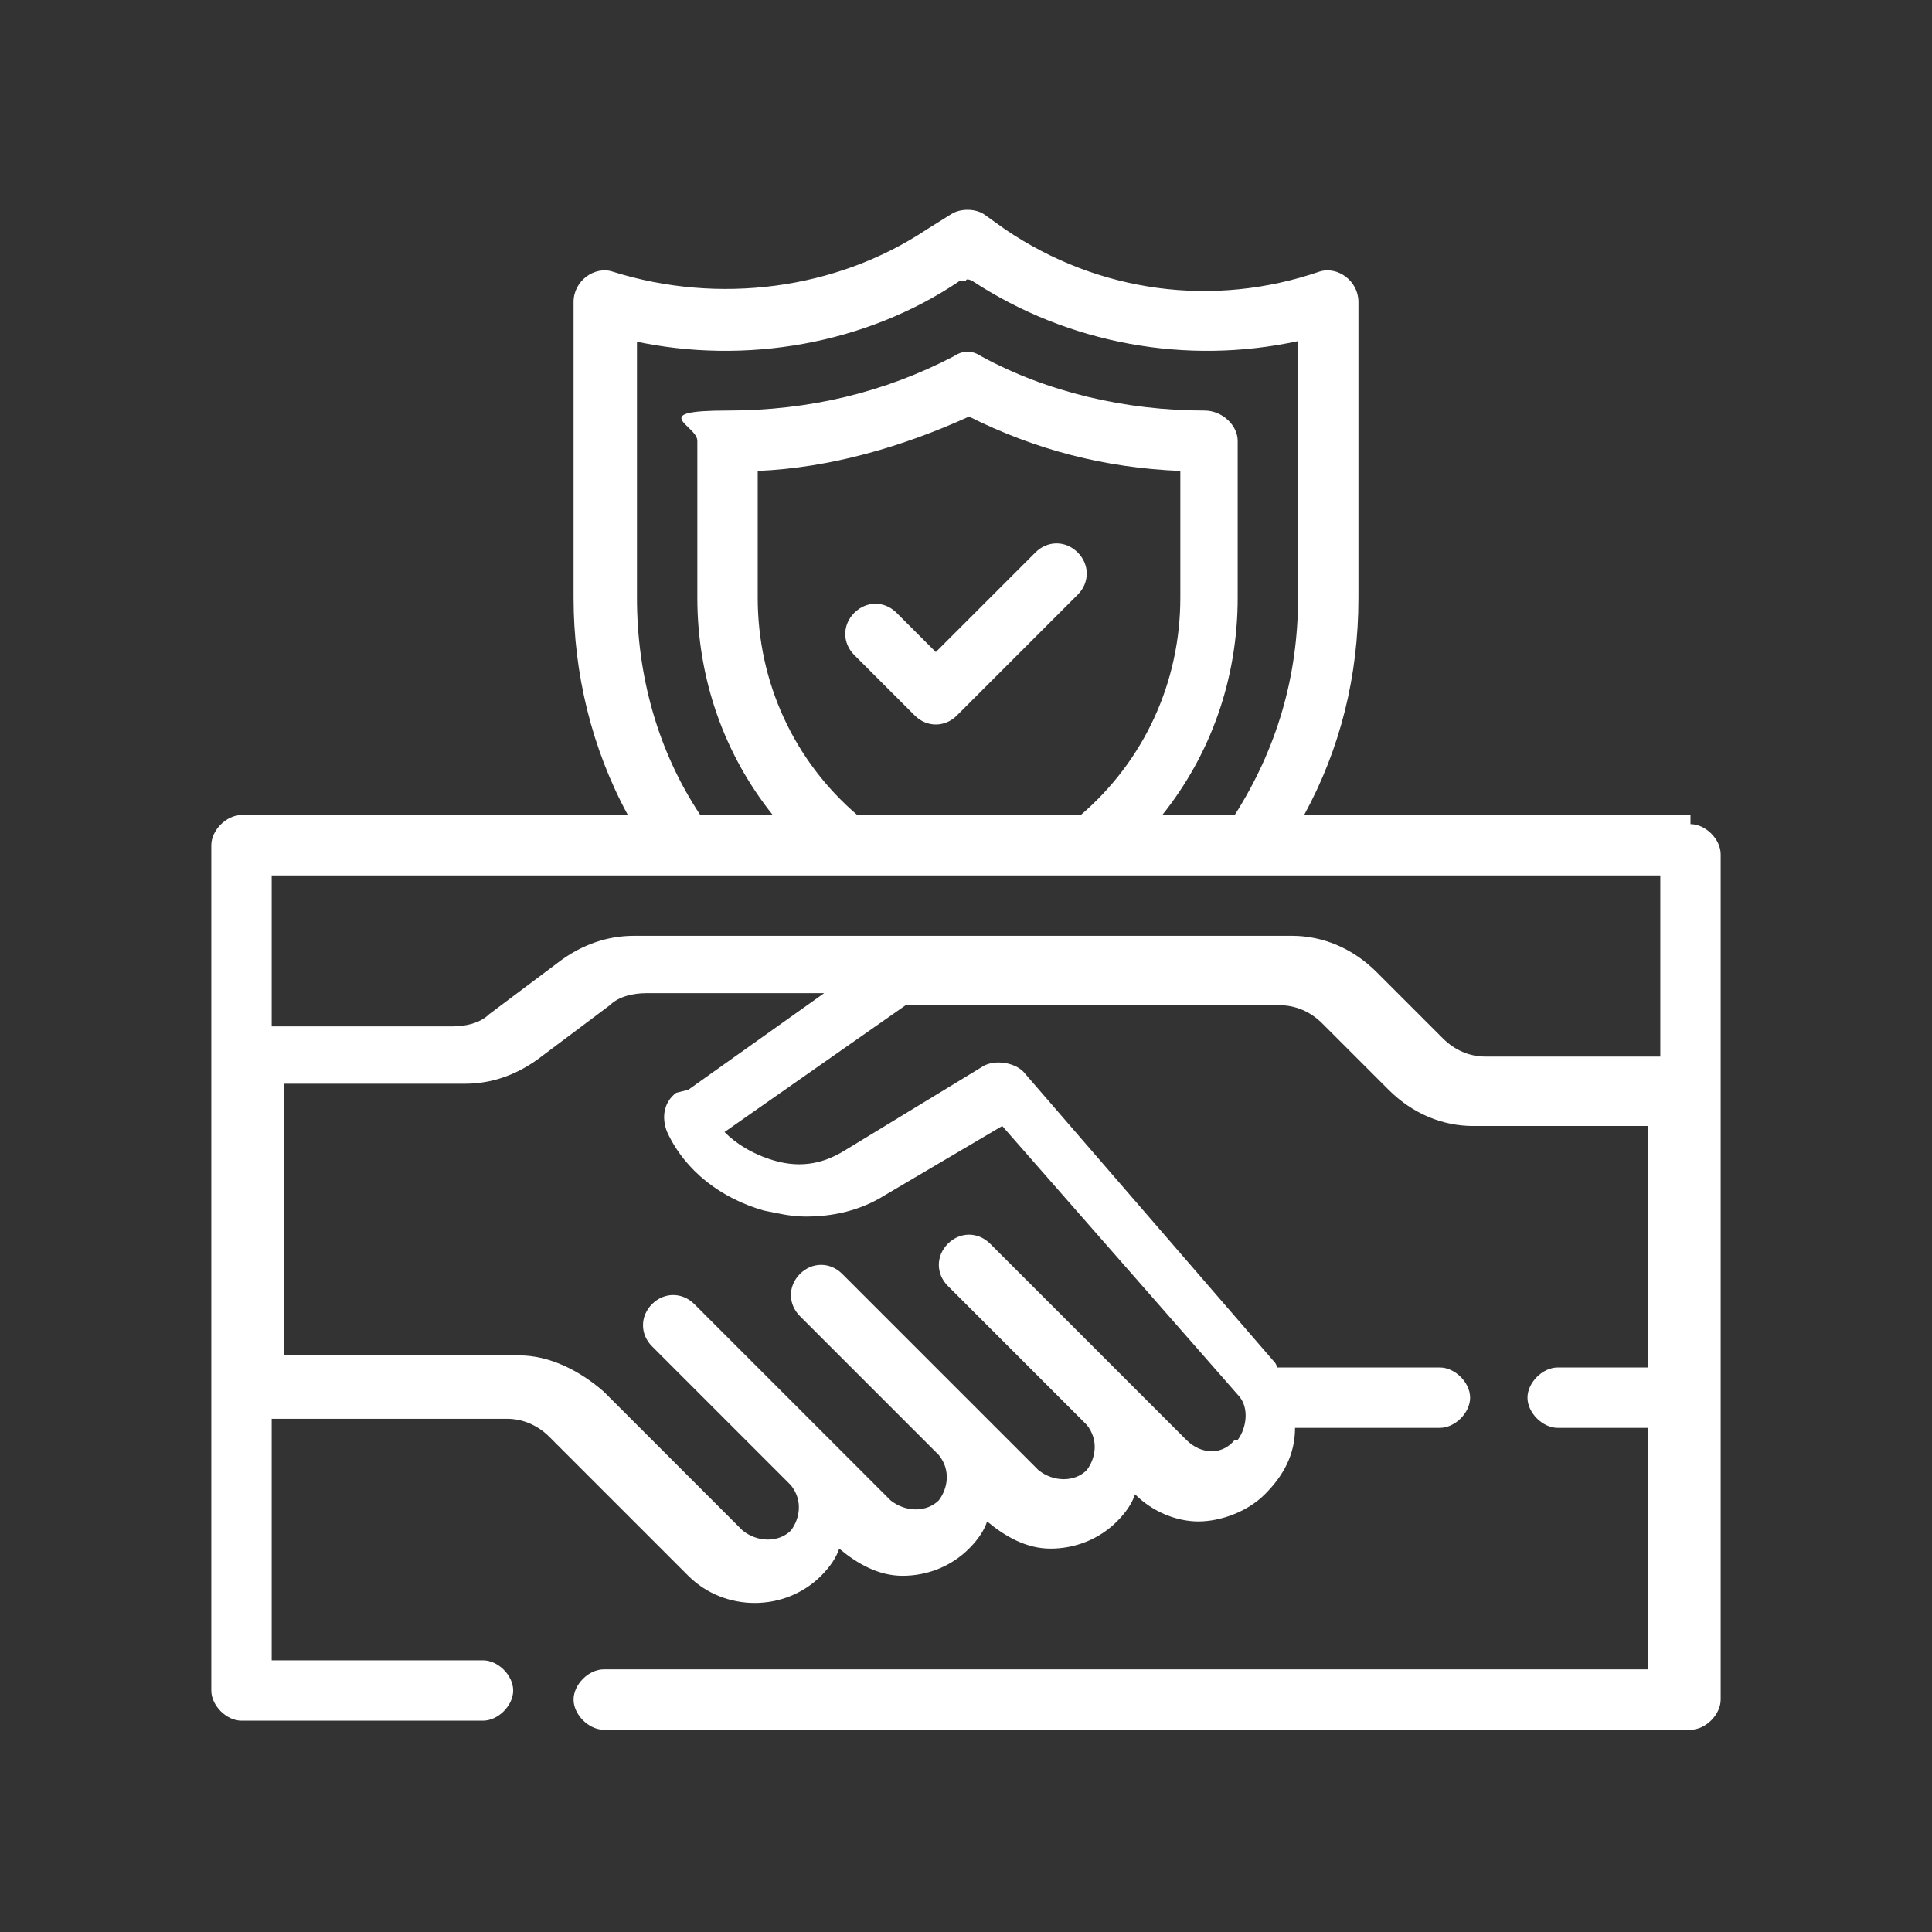 <svg xmlns="http://www.w3.org/2000/svg" viewBox="0 0 64 64"><rect x="0" y="0" width="64" height="64" fill="#333333" stroke="none"/><defs><style>      .cls-1 {        fill: #fff;      }    </style></defs><g><g id="Outline"><g><path class="cls-1" d="M56,27h-12.8c1.2-2.2,1.8-4.6,1.8-7.2v-9.8c0-.7-.7-1.2-1.3-1-3.5,1.2-7.3.7-10.4-1.4l-.7-.5c-.3-.2-.8-.2-1.1,0l-.8.5c-3,2-6.9,2.5-10.4,1.4-.6-.2-1.3.3-1.3,1v9.8c0,2.5.6,5,1.8,7.2h-12.8c-.5,0-1,.5-1,1v28c0,.5.5,1,1,1h8c.5,0,1-.5,1-1s-.5-1-1-1h-7v-8h7.8c.5,0,1,.2,1.4.6l4.6,4.6c1.2,1.2,3.2,1.2,4.4,0,.3-.3.5-.6.6-.9.6.5,1.3.9,2.1.9s1.6-.3,2.2-.9c.3-.3.5-.6.6-.9.6.5,1.3.9,2.1.9s1.6-.3,2.2-.9c.3-.3.5-.6.6-.9.6.6,1.4.9,2.1.9s1.6-.3,2.2-.9c.6-.6,1-1.3,1-2.2h4.8c.5,0,1-.5,1-1s-.5-1-1-1h-5.4s0-.1-.1-.2l-8.3-9.6c-.3-.3-.9-.4-1.3-.2l-4.6,2.8c-.8.5-1.6.6-2.5.3-.6-.2-1.1-.5-1.5-.9l6-4.2h12.4c.5,0,1,.2,1.4.6l2.2,2.2c.8.8,1.8,1.2,2.8,1.2h5.8v8h-3c-.5,0-1,.5-1,1s.5,1,1,1h3v8H20c-.5,0-1,.5-1,1s.5,1,1,1h36c.5,0,1-.5,1-1v-28c0-.5-.5-1-1-1ZM21,11.3c3.7.8,7.7.1,10.8-2h.2c0-.1.2,0,.2,0,3.2,2.1,7.1,2.8,10.8,2v8.5c0,2.6-.7,5-2.1,7.2h-2.4c1.6-2,2.5-4.5,2.5-7.2v-5.2c0-.5-.5-1-1.1-1-2.6,0-5.2-.6-7.4-1.8-.3-.2-.6-.2-.9,0-2.3,1.2-4.8,1.8-7.5,1.8s-1,.5-1,1v5.2c0,2.7.9,5.2,2.5,7.2h-2.4c-1.4-2.1-2.1-4.6-2.1-7.2v-8.5ZM35.7,27h-7.3c-2.1-1.8-3.3-4.4-3.3-7.2v-4.2c2.4-.1,4.8-.8,7-1.8,2.2,1.1,4.5,1.7,7,1.8v4.2c0,2.8-1.2,5.4-3.3,7.2ZM22.4,36.2c-.4.3-.5.8-.3,1.3.6,1.3,1.8,2.2,3.2,2.6.5.1.9.2,1.4.2.9,0,1.8-.2,2.6-.7l3.9-2.3,7.8,8.9c.4.4.3,1.1,0,1.5h-.1c-.4.5-1.1.5-1.6,0l-6.5-6.5c-.4-.4-1-.4-1.4,0-.4.4-.4,1,0,1.4,0,0,4.6,4.6,4.6,4.6.4.5.3,1.1,0,1.5-.4.4-1.1.4-1.6,0l-6.5-6.5c-.4-.4-1-.4-1.4,0-.4.4-.4,1,0,1.4,0,0,4.6,4.6,4.6,4.6.4.5.3,1.1,0,1.5-.4.4-1.1.4-1.6,0l-6.5-6.5c-.4-.4-1-.4-1.4,0-.4.4-.4,1,0,1.4,0,0,4.6,4.6,4.6,4.6.4.5.3,1.1,0,1.5-.4.4-1.1.4-1.6,0l-4.6-4.6c-.8-.7-1.8-1.2-2.8-1.2h-7.8v-9h6c.9,0,1.7-.3,2.4-.8l2.4-1.8c.3-.3.8-.4,1.2-.4h5.9l-4.5,3.2ZM55,35h-5.8c-.5,0-1-.2-1.4-.6l-2.2-2.2c-.8-.8-1.8-1.2-2.8-1.2h-21.8c-.9,0-1.7.3-2.4.8l-2.4,1.8c-.3.3-.8.4-1.2.4h-6v-5h46v6Z"></path><path class="cls-1" d="M34.3,18.3l-3.3,3.3-1.3-1.3c-.4-.4-1-.4-1.4,0s-.4,1,0,1.4l2,2c.4.4,1,.4,1.4,0l4-4c.4-.4.4-1,0-1.4s-1-.4-1.4,0Z"></path></g></g></g></svg>